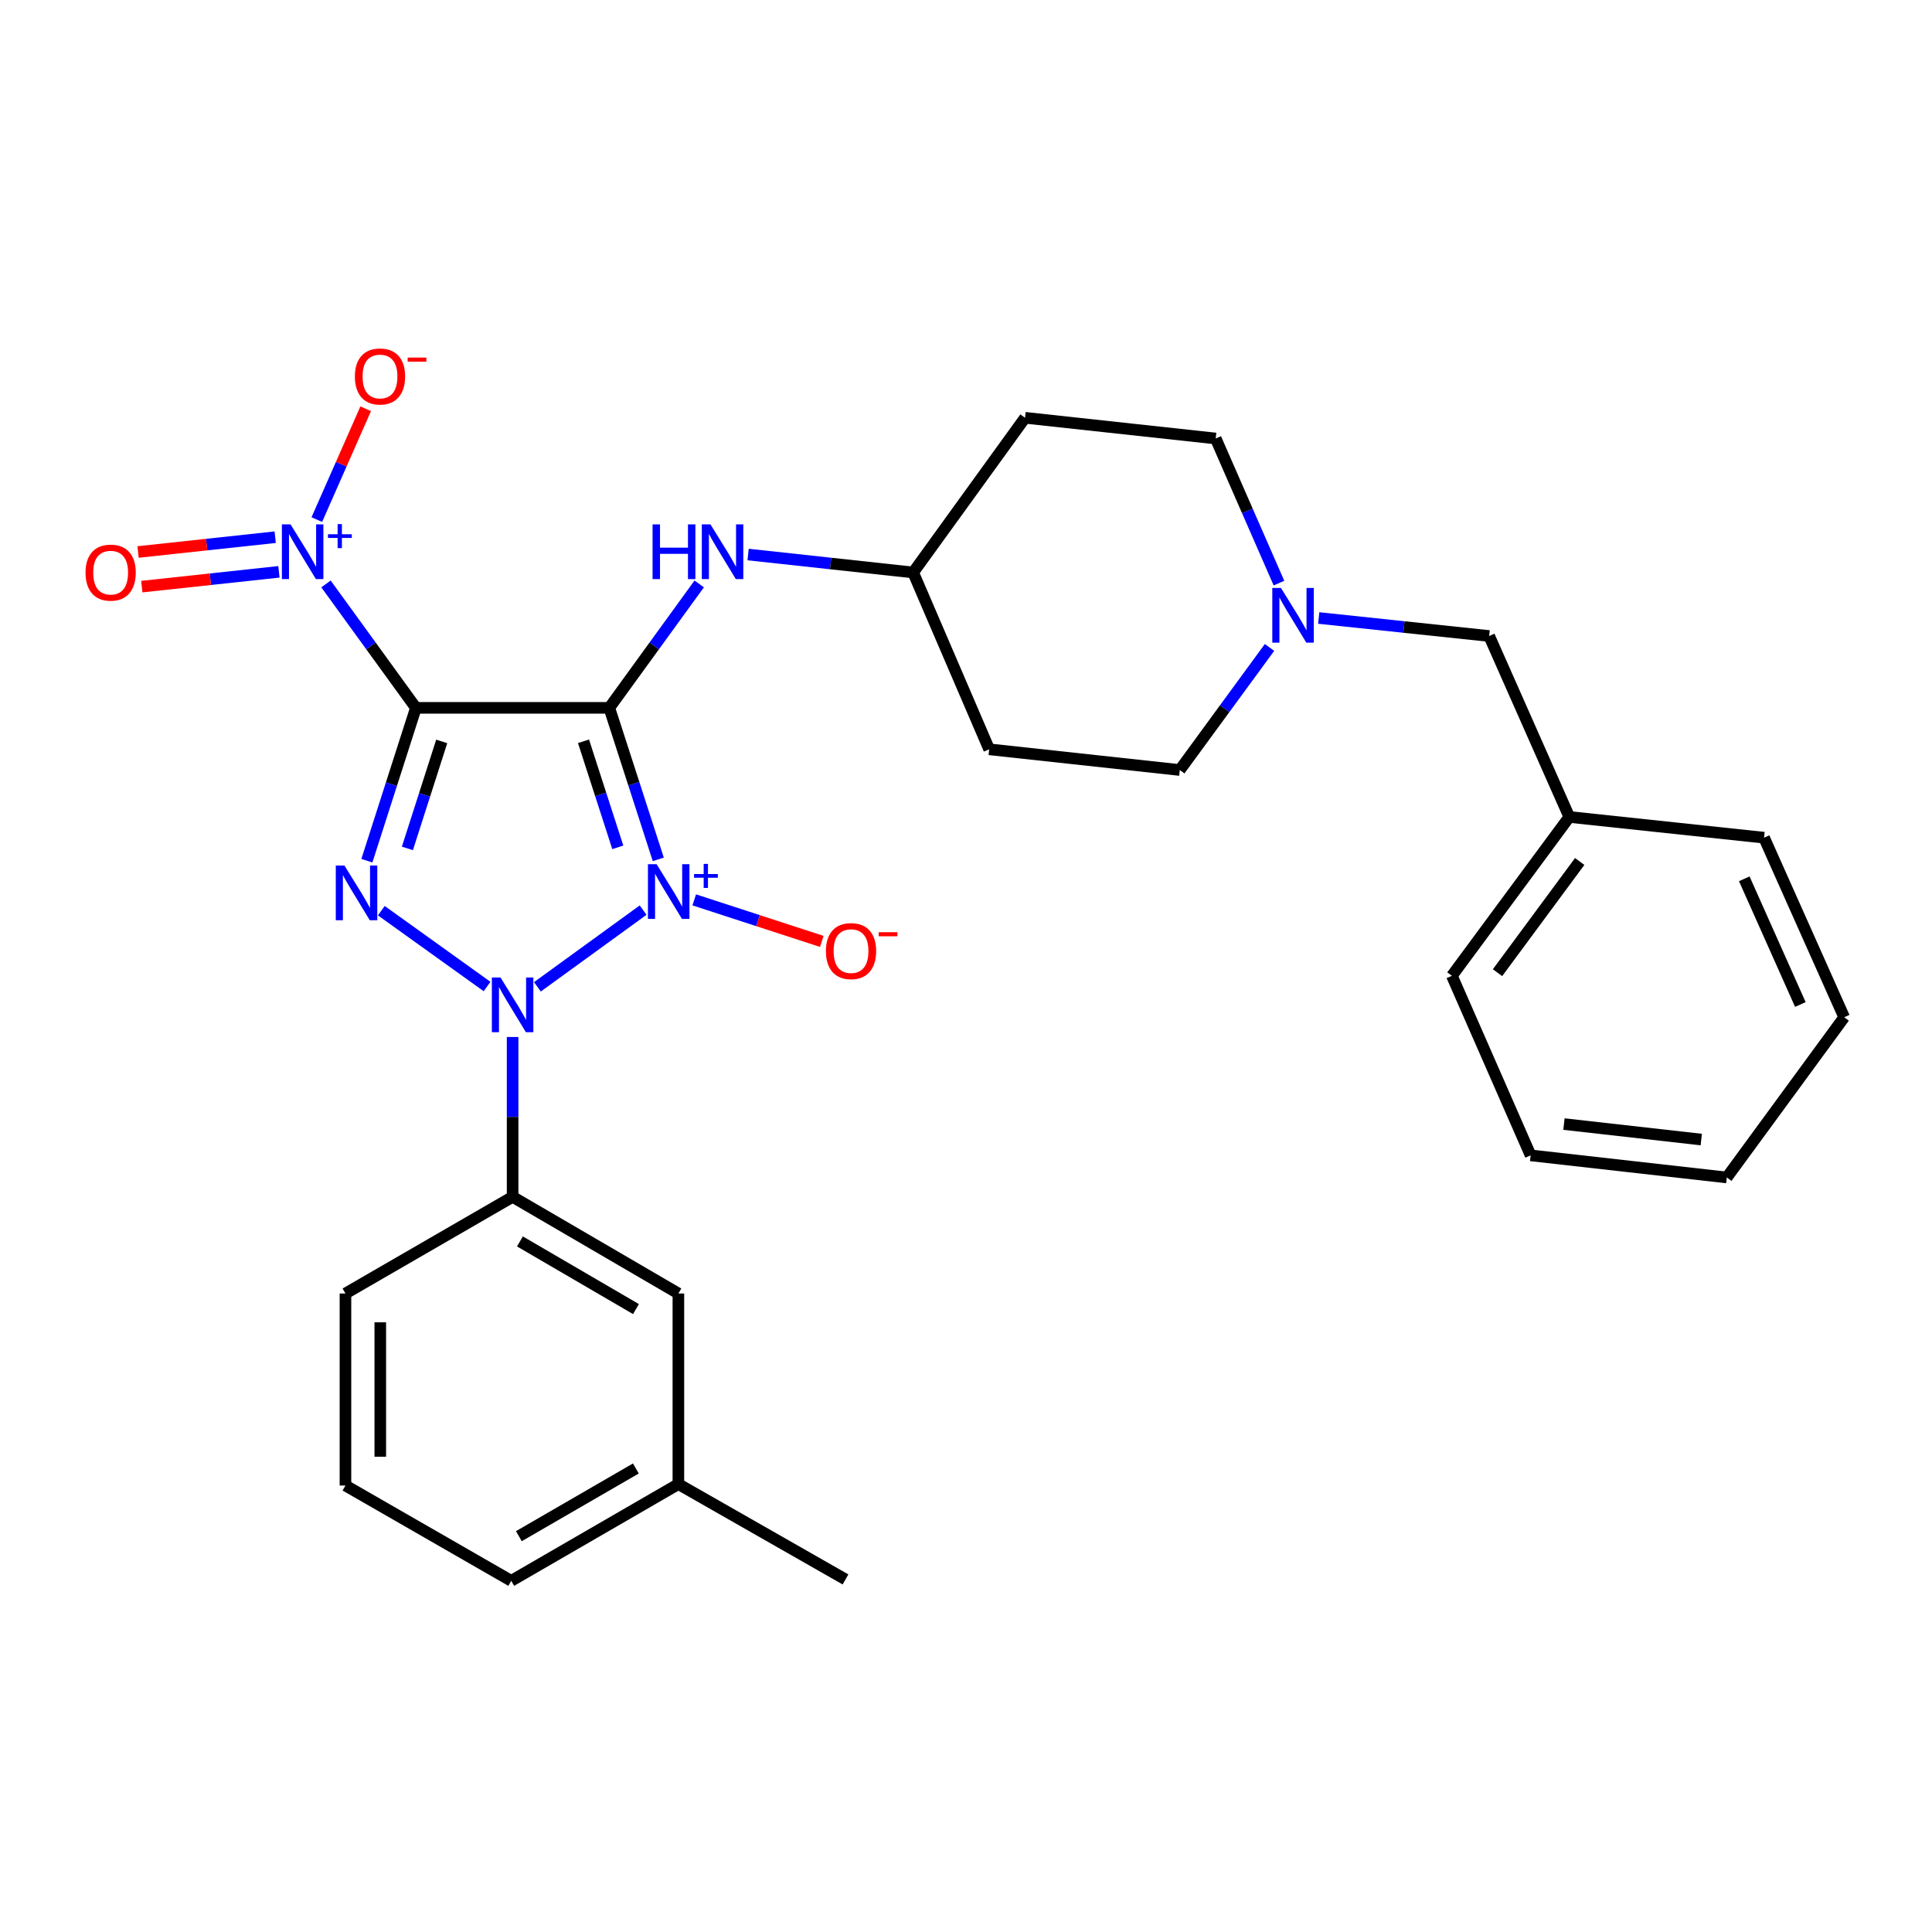 <?xml version='1.0' encoding='iso-8859-1'?>
<svg version='1.1' baseProfile='full'
              xmlns='http://www.w3.org/2000/svg'
                      xmlns:rdkit='http://www.rdkit.org/xml'
                      xmlns:xlink='http://www.w3.org/1999/xlink'
                  xml:space='preserve'
width='1000px' height='1000px' viewBox='0 0 1000 1000'>
<!-- END OF HEADER -->
<rect style='opacity:1.0;fill:#FFFFFF;stroke:none' width='1000' height='1000' x='0' y='0'> </rect>
<path class='bond-0' d='M 340.727,444.804 L 328.048,405.593' style='fill:none;fill-rule:evenodd;stroke:#0000FF;stroke-width:6px;stroke-linecap:butt;stroke-linejoin:miter;stroke-opacity:1' />
<path class='bond-0' d='M 328.048,405.593 L 315.369,366.383' style='fill:none;fill-rule:evenodd;stroke:#000000;stroke-width:6px;stroke-linecap:butt;stroke-linejoin:miter;stroke-opacity:1' />
<path class='bond-0' d='M 319.772,438.587 L 310.896,411.14' style='fill:none;fill-rule:evenodd;stroke:#0000FF;stroke-width:6px;stroke-linecap:butt;stroke-linejoin:miter;stroke-opacity:1' />
<path class='bond-0' d='M 310.896,411.14 L 302.021,383.692' style='fill:none;fill-rule:evenodd;stroke:#000000;stroke-width:6px;stroke-linecap:butt;stroke-linejoin:miter;stroke-opacity:1' />
<path class='bond-2' d='M 332.878,471.068 L 278.152,510.788' style='fill:none;fill-rule:evenodd;stroke:#0000FF;stroke-width:6px;stroke-linecap:butt;stroke-linejoin:miter;stroke-opacity:1' />
<path class='bond-7' d='M 359.335,465.769 L 392.347,476.523' style='fill:none;fill-rule:evenodd;stroke:#0000FF;stroke-width:6px;stroke-linecap:butt;stroke-linejoin:miter;stroke-opacity:1' />
<path class='bond-7' d='M 392.347,476.523 L 425.358,487.277' style='fill:none;fill-rule:evenodd;stroke:#FF0000;stroke-width:6px;stroke-linecap:butt;stroke-linejoin:miter;stroke-opacity:1' />
<path class='bond-1' d='M 315.369,366.383 L 215.272,366.383' style='fill:none;fill-rule:evenodd;stroke:#000000;stroke-width:6px;stroke-linecap:butt;stroke-linejoin:miter;stroke-opacity:1' />
<path class='bond-6' d='M 315.369,366.383 L 338.639,334.311' style='fill:none;fill-rule:evenodd;stroke:#000000;stroke-width:6px;stroke-linecap:butt;stroke-linejoin:miter;stroke-opacity:1' />
<path class='bond-6' d='M 338.639,334.311 L 361.91,302.24' style='fill:none;fill-rule:evenodd;stroke:#0000FF;stroke-width:6px;stroke-linecap:butt;stroke-linejoin:miter;stroke-opacity:1' />
<path class='bond-4' d='M 215.272,366.383 L 192.002,334.311' style='fill:none;fill-rule:evenodd;stroke:#000000;stroke-width:6px;stroke-linecap:butt;stroke-linejoin:miter;stroke-opacity:1' />
<path class='bond-4' d='M 192.002,334.311 L 168.731,302.24' style='fill:none;fill-rule:evenodd;stroke:#0000FF;stroke-width:6px;stroke-linecap:butt;stroke-linejoin:miter;stroke-opacity:1' />
<path class='bond-29' d='M 215.272,366.383 L 202.584,405.94' style='fill:none;fill-rule:evenodd;stroke:#000000;stroke-width:6px;stroke-linecap:butt;stroke-linejoin:miter;stroke-opacity:1' />
<path class='bond-29' d='M 202.584,405.94 L 189.896,445.498' style='fill:none;fill-rule:evenodd;stroke:#0000FF;stroke-width:6px;stroke-linecap:butt;stroke-linejoin:miter;stroke-opacity:1' />
<path class='bond-29' d='M 228.631,383.756 L 219.749,411.446' style='fill:none;fill-rule:evenodd;stroke:#000000;stroke-width:6px;stroke-linecap:butt;stroke-linejoin:miter;stroke-opacity:1' />
<path class='bond-29' d='M 219.749,411.446 L 210.867,439.137' style='fill:none;fill-rule:evenodd;stroke:#0000FF;stroke-width:6px;stroke-linecap:butt;stroke-linejoin:miter;stroke-opacity:1' />
<path class='bond-3' d='M 252.101,510.614 L 197.365,471.365' style='fill:none;fill-rule:evenodd;stroke:#0000FF;stroke-width:6px;stroke-linecap:butt;stroke-linejoin:miter;stroke-opacity:1' />
<path class='bond-5' d='M 265.326,536.743 L 265.326,578.113' style='fill:none;fill-rule:evenodd;stroke:#0000FF;stroke-width:6px;stroke-linecap:butt;stroke-linejoin:miter;stroke-opacity:1' />
<path class='bond-5' d='M 265.326,578.113 L 265.326,619.484' style='fill:none;fill-rule:evenodd;stroke:#000000;stroke-width:6px;stroke-linecap:butt;stroke-linejoin:miter;stroke-opacity:1' />
<path class='bond-9' d='M 163.984,268.943 L 176.634,240.255' style='fill:none;fill-rule:evenodd;stroke:#0000FF;stroke-width:6px;stroke-linecap:butt;stroke-linejoin:miter;stroke-opacity:1' />
<path class='bond-9' d='M 176.634,240.255 L 189.283,211.568' style='fill:none;fill-rule:evenodd;stroke:#FF0000;stroke-width:6px;stroke-linecap:butt;stroke-linejoin:miter;stroke-opacity:1' />
<path class='bond-10' d='M 142.44,278.052 L 106.955,281.882' style='fill:none;fill-rule:evenodd;stroke:#0000FF;stroke-width:6px;stroke-linecap:butt;stroke-linejoin:miter;stroke-opacity:1' />
<path class='bond-10' d='M 106.955,281.882 L 71.469,285.712' style='fill:none;fill-rule:evenodd;stroke:#FF0000;stroke-width:6px;stroke-linecap:butt;stroke-linejoin:miter;stroke-opacity:1' />
<path class='bond-10' d='M 144.375,295.974 L 108.889,299.804' style='fill:none;fill-rule:evenodd;stroke:#0000FF;stroke-width:6px;stroke-linecap:butt;stroke-linejoin:miter;stroke-opacity:1' />
<path class='bond-10' d='M 108.889,299.804 L 73.404,303.634' style='fill:none;fill-rule:evenodd;stroke:#FF0000;stroke-width:6px;stroke-linecap:butt;stroke-linejoin:miter;stroke-opacity:1' />
<path class='bond-11' d='M 265.326,619.484 L 351.131,669.517' style='fill:none;fill-rule:evenodd;stroke:#000000;stroke-width:6px;stroke-linecap:butt;stroke-linejoin:miter;stroke-opacity:1' />
<path class='bond-11' d='M 269.116,642.561 L 329.18,677.584' style='fill:none;fill-rule:evenodd;stroke:#000000;stroke-width:6px;stroke-linecap:butt;stroke-linejoin:miter;stroke-opacity:1' />
<path class='bond-20' d='M 265.326,619.484 L 178.809,669.517' style='fill:none;fill-rule:evenodd;stroke:#000000;stroke-width:6px;stroke-linecap:butt;stroke-linejoin:miter;stroke-opacity:1' />
<path class='bond-12' d='M 387.216,287.022 L 429.933,291.666' style='fill:none;fill-rule:evenodd;stroke:#0000FF;stroke-width:6px;stroke-linecap:butt;stroke-linejoin:miter;stroke-opacity:1' />
<path class='bond-12' d='M 429.933,291.666 L 472.649,296.31' style='fill:none;fill-rule:evenodd;stroke:#000000;stroke-width:6px;stroke-linecap:butt;stroke-linejoin:miter;stroke-opacity:1' />
<path class='bond-8' d='M 657.096,335.114 L 633.874,366.837' style='fill:none;fill-rule:evenodd;stroke:#0000FF;stroke-width:6px;stroke-linecap:butt;stroke-linejoin:miter;stroke-opacity:1' />
<path class='bond-8' d='M 633.874,366.837 L 610.652,398.56' style='fill:none;fill-rule:evenodd;stroke:#000000;stroke-width:6px;stroke-linecap:butt;stroke-linejoin:miter;stroke-opacity:1' />
<path class='bond-13' d='M 682.57,319.877 L 726.683,324.538' style='fill:none;fill-rule:evenodd;stroke:#0000FF;stroke-width:6px;stroke-linecap:butt;stroke-linejoin:miter;stroke-opacity:1' />
<path class='bond-13' d='M 726.683,324.538 L 770.796,329.198' style='fill:none;fill-rule:evenodd;stroke:#000000;stroke-width:6px;stroke-linecap:butt;stroke-linejoin:miter;stroke-opacity:1' />
<path class='bond-31' d='M 661.989,301.815 L 645.614,264.392' style='fill:none;fill-rule:evenodd;stroke:#0000FF;stroke-width:6px;stroke-linecap:butt;stroke-linejoin:miter;stroke-opacity:1' />
<path class='bond-31' d='M 645.614,264.392 L 629.239,226.968' style='fill:none;fill-rule:evenodd;stroke:#000000;stroke-width:6px;stroke-linecap:butt;stroke-linejoin:miter;stroke-opacity:1' />
<path class='bond-18' d='M 351.131,669.517 L 351.131,768.171' style='fill:none;fill-rule:evenodd;stroke:#000000;stroke-width:6px;stroke-linecap:butt;stroke-linejoin:miter;stroke-opacity:1' />
<path class='bond-14' d='M 472.649,296.31 L 530.564,216.243' style='fill:none;fill-rule:evenodd;stroke:#000000;stroke-width:6px;stroke-linecap:butt;stroke-linejoin:miter;stroke-opacity:1' />
<path class='bond-15' d='M 472.649,296.31 L 511.997,387.834' style='fill:none;fill-rule:evenodd;stroke:#000000;stroke-width:6px;stroke-linecap:butt;stroke-linejoin:miter;stroke-opacity:1' />
<path class='bond-19' d='M 770.796,329.198 L 812.267,422.855' style='fill:none;fill-rule:evenodd;stroke:#000000;stroke-width:6px;stroke-linecap:butt;stroke-linejoin:miter;stroke-opacity:1' />
<path class='bond-17' d='M 530.564,216.243 L 629.239,226.968' style='fill:none;fill-rule:evenodd;stroke:#000000;stroke-width:6px;stroke-linecap:butt;stroke-linejoin:miter;stroke-opacity:1' />
<path class='bond-16' d='M 511.997,387.834 L 610.652,398.56' style='fill:none;fill-rule:evenodd;stroke:#000000;stroke-width:6px;stroke-linecap:butt;stroke-linejoin:miter;stroke-opacity:1' />
<path class='bond-23' d='M 351.131,768.171 L 437.628,817.514' style='fill:none;fill-rule:evenodd;stroke:#000000;stroke-width:6px;stroke-linecap:butt;stroke-linejoin:miter;stroke-opacity:1' />
<path class='bond-30' d='M 351.131,768.171 L 264.615,818.235' style='fill:none;fill-rule:evenodd;stroke:#000000;stroke-width:6px;stroke-linecap:butt;stroke-linejoin:miter;stroke-opacity:1' />
<path class='bond-30' d='M 329.125,760.078 L 268.564,795.123' style='fill:none;fill-rule:evenodd;stroke:#000000;stroke-width:6px;stroke-linecap:butt;stroke-linejoin:miter;stroke-opacity:1' />
<path class='bond-24' d='M 812.267,422.855 L 751.498,505.076' style='fill:none;fill-rule:evenodd;stroke:#000000;stroke-width:6px;stroke-linecap:butt;stroke-linejoin:miter;stroke-opacity:1' />
<path class='bond-24' d='M 817.648,445.903 L 775.11,503.457' style='fill:none;fill-rule:evenodd;stroke:#000000;stroke-width:6px;stroke-linecap:butt;stroke-linejoin:miter;stroke-opacity:1' />
<path class='bond-25' d='M 812.267,422.855 L 913.075,433.581' style='fill:none;fill-rule:evenodd;stroke:#000000;stroke-width:6px;stroke-linecap:butt;stroke-linejoin:miter;stroke-opacity:1' />
<path class='bond-21' d='M 178.809,669.517 L 178.809,768.902' style='fill:none;fill-rule:evenodd;stroke:#000000;stroke-width:6px;stroke-linecap:butt;stroke-linejoin:miter;stroke-opacity:1' />
<path class='bond-21' d='M 196.835,684.425 L 196.835,753.995' style='fill:none;fill-rule:evenodd;stroke:#000000;stroke-width:6px;stroke-linecap:butt;stroke-linejoin:miter;stroke-opacity:1' />
<path class='bond-22' d='M 178.809,768.902 L 264.615,818.235' style='fill:none;fill-rule:evenodd;stroke:#000000;stroke-width:6px;stroke-linecap:butt;stroke-linejoin:miter;stroke-opacity:1' />
<path class='bond-27' d='M 751.498,505.076 L 792.248,598.012' style='fill:none;fill-rule:evenodd;stroke:#000000;stroke-width:6px;stroke-linecap:butt;stroke-linejoin:miter;stroke-opacity:1' />
<path class='bond-26' d='M 913.075,433.581 L 954.545,526.527' style='fill:none;fill-rule:evenodd;stroke:#000000;stroke-width:6px;stroke-linecap:butt;stroke-linejoin:miter;stroke-opacity:1' />
<path class='bond-26' d='M 902.833,454.868 L 931.863,519.93' style='fill:none;fill-rule:evenodd;stroke:#000000;stroke-width:6px;stroke-linecap:butt;stroke-linejoin:miter;stroke-opacity:1' />
<path class='bond-28' d='M 954.545,526.527 L 893.786,609.459' style='fill:none;fill-rule:evenodd;stroke:#000000;stroke-width:6px;stroke-linecap:butt;stroke-linejoin:miter;stroke-opacity:1' />
<path class='bond-32' d='M 792.248,598.012 L 893.786,609.459' style='fill:none;fill-rule:evenodd;stroke:#000000;stroke-width:6px;stroke-linecap:butt;stroke-linejoin:miter;stroke-opacity:1' />
<path class='bond-32' d='M 809.498,581.816 L 880.575,589.829' style='fill:none;fill-rule:evenodd;stroke:#000000;stroke-width:6px;stroke-linecap:butt;stroke-linejoin:miter;stroke-opacity:1' />
<path  class='atom-0' d='M 339.854 447.302
L 349.134 462.302
Q 350.054 463.782, 351.534 466.462
Q 353.014 469.142, 353.094 469.302
L 353.094 447.302
L 356.854 447.302
L 356.854 475.622
L 352.974 475.622
L 343.014 459.222
Q 341.854 457.302, 340.614 455.102
Q 339.414 452.902, 339.054 452.222
L 339.054 475.622
L 335.374 475.622
L 335.374 447.302
L 339.854 447.302
' fill='#0000FF'/>
<path  class='atom-0' d='M 359.23 452.407
L 364.22 452.407
L 364.22 447.153
L 366.437 447.153
L 366.437 452.407
L 371.559 452.407
L 371.559 454.308
L 366.437 454.308
L 366.437 459.588
L 364.22 459.588
L 364.22 454.308
L 359.23 454.308
L 359.23 452.407
' fill='#0000FF'/>
<path  class='atom-3' d='M 259.066 505.938
L 268.346 520.938
Q 269.266 522.418, 270.746 525.098
Q 272.226 527.778, 272.306 527.938
L 272.306 505.938
L 276.066 505.938
L 276.066 534.258
L 272.186 534.258
L 262.226 517.858
Q 261.066 515.938, 259.826 513.738
Q 258.626 511.538, 258.266 510.858
L 258.266 534.258
L 254.586 534.258
L 254.586 505.938
L 259.066 505.938
' fill='#0000FF'/>
<path  class='atom-4' d='M 178.287 448.013
L 187.567 463.013
Q 188.487 464.493, 189.967 467.173
Q 191.447 469.853, 191.527 470.013
L 191.527 448.013
L 195.287 448.013
L 195.287 476.333
L 191.407 476.333
L 181.447 459.933
Q 180.287 458.013, 179.047 455.813
Q 177.847 453.613, 177.487 452.933
L 177.487 476.333
L 173.807 476.333
L 173.807 448.013
L 178.287 448.013
' fill='#0000FF'/>
<path  class='atom-5' d='M 150.386 271.424
L 159.666 286.424
Q 160.586 287.904, 162.066 290.584
Q 163.546 293.264, 163.626 293.424
L 163.626 271.424
L 167.386 271.424
L 167.386 299.744
L 163.506 299.744
L 153.546 283.344
Q 152.386 281.424, 151.146 279.224
Q 149.946 277.024, 149.586 276.344
L 149.586 299.744
L 145.906 299.744
L 145.906 271.424
L 150.386 271.424
' fill='#0000FF'/>
<path  class='atom-5' d='M 169.762 276.529
L 174.752 276.529
L 174.752 271.276
L 176.97 271.276
L 176.97 276.529
L 182.091 276.529
L 182.091 278.43
L 176.97 278.43
L 176.97 283.71
L 174.752 283.71
L 174.752 278.43
L 169.762 278.43
L 169.762 276.529
' fill='#0000FF'/>
<path  class='atom-7' d='M 337.775 271.424
L 341.615 271.424
L 341.615 283.464
L 356.095 283.464
L 356.095 271.424
L 359.935 271.424
L 359.935 299.744
L 356.095 299.744
L 356.095 286.664
L 341.615 286.664
L 341.615 299.744
L 337.775 299.744
L 337.775 271.424
' fill='#0000FF'/>
<path  class='atom-7' d='M 367.735 271.424
L 377.015 286.424
Q 377.935 287.904, 379.415 290.584
Q 380.895 293.264, 380.975 293.424
L 380.975 271.424
L 384.735 271.424
L 384.735 299.744
L 380.855 299.744
L 370.895 283.344
Q 369.735 281.424, 368.495 279.224
Q 367.295 277.024, 366.935 276.344
L 366.935 299.744
L 363.255 299.744
L 363.255 271.424
L 367.735 271.424
' fill='#0000FF'/>
<path  class='atom-8' d='M 427.492 492.287
Q 427.492 485.487, 430.852 481.687
Q 434.212 477.887, 440.492 477.887
Q 446.772 477.887, 450.132 481.687
Q 453.492 485.487, 453.492 492.287
Q 453.492 499.167, 450.092 503.087
Q 446.692 506.967, 440.492 506.967
Q 434.252 506.967, 430.852 503.087
Q 427.492 499.207, 427.492 492.287
M 440.492 503.767
Q 444.812 503.767, 447.132 500.887
Q 449.492 497.967, 449.492 492.287
Q 449.492 486.727, 447.132 483.927
Q 444.812 481.087, 440.492 481.087
Q 436.172 481.087, 433.812 483.887
Q 431.492 486.687, 431.492 492.287
Q 431.492 498.007, 433.812 500.887
Q 436.172 503.767, 440.492 503.767
' fill='#FF0000'/>
<path  class='atom-8' d='M 454.812 482.509
L 464.501 482.509
L 464.501 484.621
L 454.812 484.621
L 454.812 482.509
' fill='#FF0000'/>
<path  class='atom-9' d='M 663.017 304.312
L 672.297 319.312
Q 673.217 320.792, 674.697 323.472
Q 676.177 326.152, 676.257 326.312
L 676.257 304.312
L 680.017 304.312
L 680.017 332.632
L 676.137 332.632
L 666.177 316.232
Q 665.017 314.312, 663.777 312.112
Q 662.577 309.912, 662.217 309.232
L 662.217 332.632
L 658.537 332.632
L 658.537 304.312
L 663.017 304.312
' fill='#0000FF'/>
<path  class='atom-10' d='M 183.685 194.861
Q 183.685 188.061, 187.045 184.261
Q 190.405 180.461, 196.685 180.461
Q 202.965 180.461, 206.325 184.261
Q 209.685 188.061, 209.685 194.861
Q 209.685 201.741, 206.285 205.661
Q 202.885 209.541, 196.685 209.541
Q 190.445 209.541, 187.045 205.661
Q 183.685 201.781, 183.685 194.861
M 196.685 206.341
Q 201.005 206.341, 203.325 203.461
Q 205.685 200.541, 205.685 194.861
Q 205.685 189.301, 203.325 186.501
Q 201.005 183.661, 196.685 183.661
Q 192.365 183.661, 190.005 186.461
Q 187.685 189.261, 187.685 194.861
Q 187.685 200.581, 190.005 203.461
Q 192.365 206.341, 196.685 206.341
' fill='#FF0000'/>
<path  class='atom-10' d='M 211.005 185.084
L 220.694 185.084
L 220.694 187.196
L 211.005 187.196
L 211.005 185.084
' fill='#FF0000'/>
<path  class='atom-11' d='M 44.271 296.39
Q 44.271 289.59, 47.631 285.79
Q 50.991 281.99, 57.271 281.99
Q 63.551 281.99, 66.911 285.79
Q 70.271 289.59, 70.271 296.39
Q 70.271 303.27, 66.871 307.19
Q 63.471 311.07, 57.271 311.07
Q 51.031 311.07, 47.631 307.19
Q 44.271 303.31, 44.271 296.39
M 57.271 307.87
Q 61.591 307.87, 63.911 304.99
Q 66.271 302.07, 66.271 296.39
Q 66.271 290.83, 63.911 288.03
Q 61.591 285.19, 57.271 285.19
Q 52.951 285.19, 50.591 287.99
Q 48.271 290.79, 48.271 296.39
Q 48.271 302.11, 50.591 304.99
Q 52.951 307.87, 57.271 307.87
' fill='#FF0000'/>
</svg>
